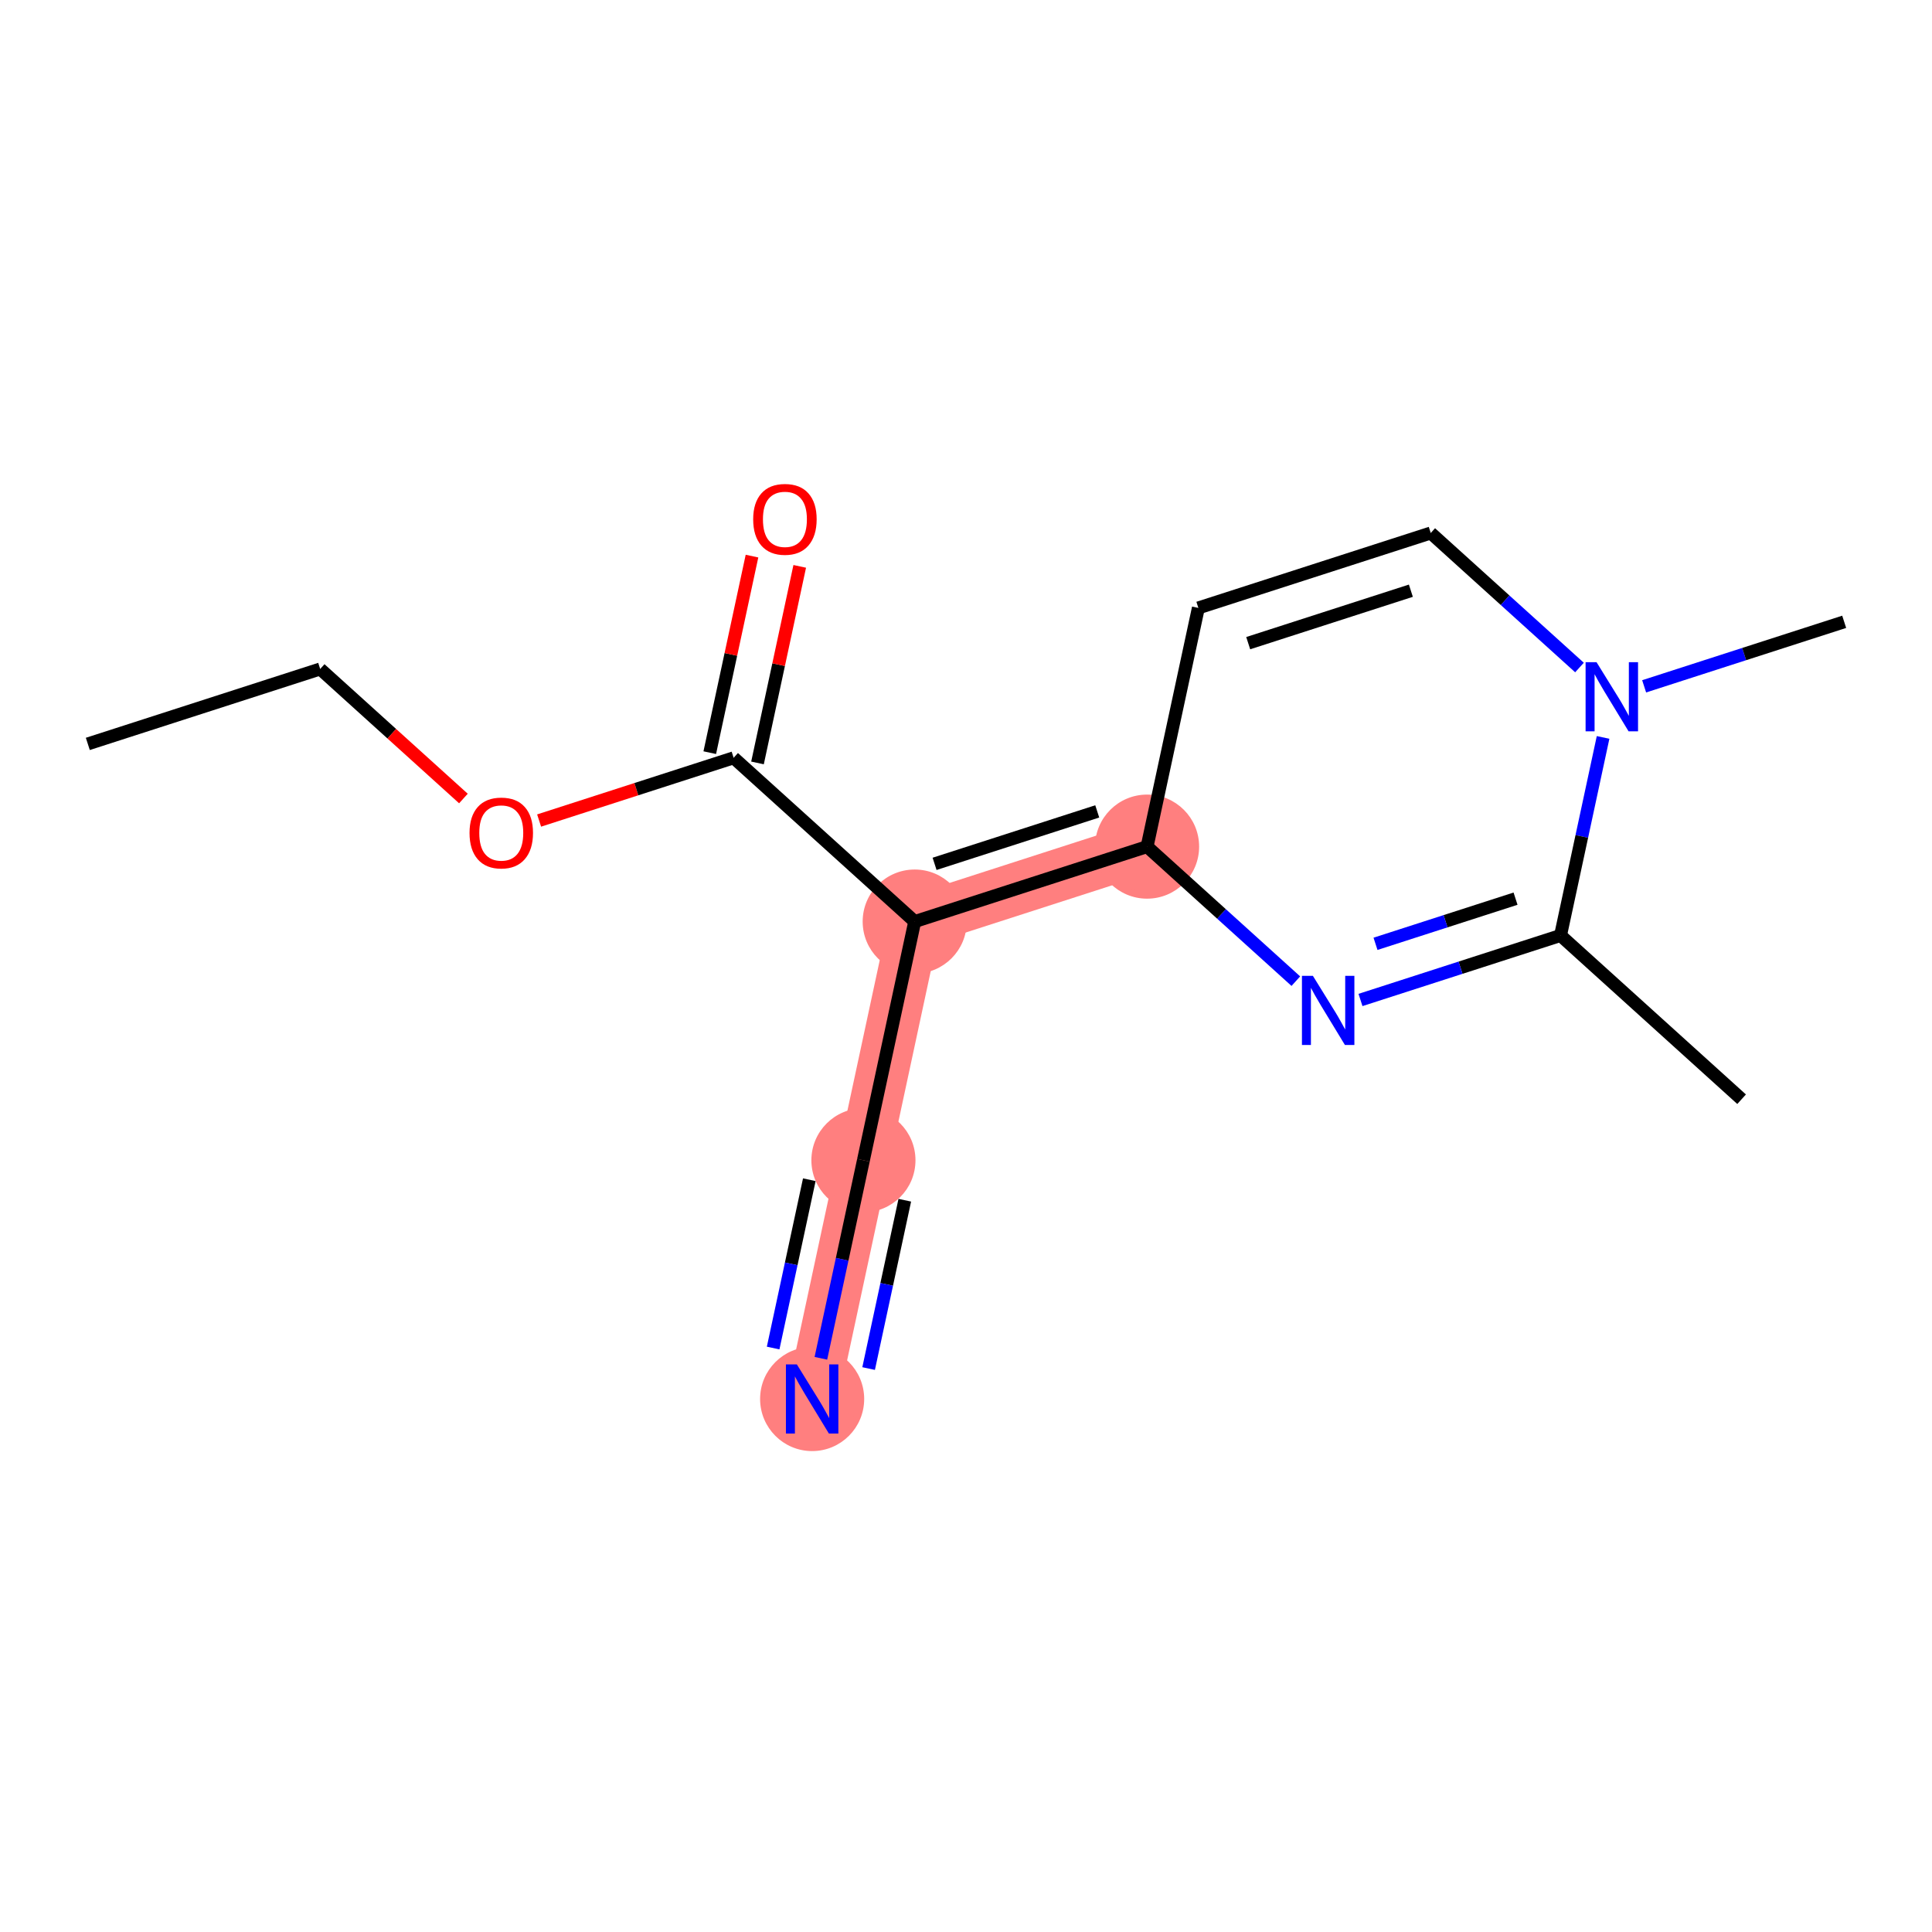 <?xml version='1.0' encoding='iso-8859-1'?>
<svg version='1.1' baseProfile='full'
              xmlns='http://www.w3.org/2000/svg'
                      xmlns:rdkit='http://www.rdkit.org/xml'
                      xmlns:xlink='http://www.w3.org/1999/xlink'
                  xml:space='preserve'
width='300px' height='300px' viewBox='0 0 300 300'>
<!-- END OF HEADER -->
<rect style='opacity:1.0;fill:#FFFFFF;stroke:none' width='300' height='300' x='0' y='0'> </rect>
<rect style='opacity:1.0;fill:#FFFFFF;stroke:none' width='300' height='300' x='0' y='0'> </rect>
<path d='M 142.036,143.1 L 134.073,180.166' style='fill:none;fill-rule:evenodd;stroke:#FF7F7F;stroke-width:8.1px;stroke-linecap:butt;stroke-linejoin:miter;stroke-opacity:1' />
<path d='M 142.036,143.1 L 178.118,131.464' style='fill:none;fill-rule:evenodd;stroke:#FF7F7F;stroke-width:8.1px;stroke-linecap:butt;stroke-linejoin:miter;stroke-opacity:1' />
<path d='M 134.073,180.166 L 126.109,217.232' style='fill:none;fill-rule:evenodd;stroke:#FF7F7F;stroke-width:8.1px;stroke-linecap:butt;stroke-linejoin:miter;stroke-opacity:1' />
<ellipse cx='142.036' cy='143.1' rx='7.582' ry='7.582'  style='fill:#FF7F7F;fill-rule:evenodd;stroke:#FF7F7F;stroke-width:1.0px;stroke-linecap:butt;stroke-linejoin:miter;stroke-opacity:1' />
<ellipse cx='134.073' cy='180.166' rx='7.582' ry='7.582'  style='fill:#FF7F7F;fill-rule:evenodd;stroke:#FF7F7F;stroke-width:1.0px;stroke-linecap:butt;stroke-linejoin:miter;stroke-opacity:1' />
<ellipse cx='126.109' cy='217.232' rx='7.582' ry='7.592'  style='fill:#FF7F7F;fill-rule:evenodd;stroke:#FF7F7F;stroke-width:1.0px;stroke-linecap:butt;stroke-linejoin:miter;stroke-opacity:1' />
<ellipse cx='178.118' cy='131.464' rx='7.582' ry='7.582'  style='fill:#FF7F7F;fill-rule:evenodd;stroke:#FF7F7F;stroke-width:1.0px;stroke-linecap:butt;stroke-linejoin:miter;stroke-opacity:1' />
<path class='bond-0 atom-0 atom-1' d='M 13.636,115.514 L 49.718,103.877' style='fill:none;fill-rule:evenodd;stroke:#000000;stroke-width:2.0px;stroke-linecap:butt;stroke-linejoin:miter;stroke-opacity:1' />
<path class='bond-1 atom-1 atom-2' d='M 49.718,103.877 L 60.839,113.935' style='fill:none;fill-rule:evenodd;stroke:#000000;stroke-width:2.0px;stroke-linecap:butt;stroke-linejoin:miter;stroke-opacity:1' />
<path class='bond-1 atom-1 atom-2' d='M 60.839,113.935 L 71.96,123.993' style='fill:none;fill-rule:evenodd;stroke:#FF0000;stroke-width:2.0px;stroke-linecap:butt;stroke-linejoin:miter;stroke-opacity:1' />
<path class='bond-2 atom-2 atom-3' d='M 83.713,127.412 L 98.816,122.541' style='fill:none;fill-rule:evenodd;stroke:#FF0000;stroke-width:2.0px;stroke-linecap:butt;stroke-linejoin:miter;stroke-opacity:1' />
<path class='bond-2 atom-2 atom-3' d='M 98.816,122.541 L 113.918,117.671' style='fill:none;fill-rule:evenodd;stroke:#000000;stroke-width:2.0px;stroke-linecap:butt;stroke-linejoin:miter;stroke-opacity:1' />
<path class='bond-3 atom-3 atom-4' d='M 117.625,118.467 L 120.904,103.206' style='fill:none;fill-rule:evenodd;stroke:#000000;stroke-width:2.0px;stroke-linecap:butt;stroke-linejoin:miter;stroke-opacity:1' />
<path class='bond-3 atom-3 atom-4' d='M 120.904,103.206 L 124.182,87.945' style='fill:none;fill-rule:evenodd;stroke:#FF0000;stroke-width:2.0px;stroke-linecap:butt;stroke-linejoin:miter;stroke-opacity:1' />
<path class='bond-3 atom-3 atom-4' d='M 110.212,116.874 L 113.49,101.613' style='fill:none;fill-rule:evenodd;stroke:#000000;stroke-width:2.0px;stroke-linecap:butt;stroke-linejoin:miter;stroke-opacity:1' />
<path class='bond-3 atom-3 atom-4' d='M 113.49,101.613 L 116.769,86.352' style='fill:none;fill-rule:evenodd;stroke:#FF0000;stroke-width:2.0px;stroke-linecap:butt;stroke-linejoin:miter;stroke-opacity:1' />
<path class='bond-4 atom-3 atom-5' d='M 113.918,117.671 L 142.036,143.1' style='fill:none;fill-rule:evenodd;stroke:#000000;stroke-width:2.0px;stroke-linecap:butt;stroke-linejoin:miter;stroke-opacity:1' />
<path class='bond-5 atom-5 atom-6' d='M 142.036,143.1 L 134.073,180.166' style='fill:none;fill-rule:evenodd;stroke:#000000;stroke-width:2.0px;stroke-linecap:butt;stroke-linejoin:miter;stroke-opacity:1' />
<path class='bond-7 atom-5 atom-8' d='M 142.036,143.1 L 178.118,131.464' style='fill:none;fill-rule:evenodd;stroke:#000000;stroke-width:2.0px;stroke-linecap:butt;stroke-linejoin:miter;stroke-opacity:1' />
<path class='bond-7 atom-5 atom-8' d='M 145.121,134.139 L 170.379,125.993' style='fill:none;fill-rule:evenodd;stroke:#000000;stroke-width:2.0px;stroke-linecap:butt;stroke-linejoin:miter;stroke-opacity:1' />
<path class='bond-6 atom-6 atom-7' d='M 134.073,180.166 L 130.77,195.541' style='fill:none;fill-rule:evenodd;stroke:#000000;stroke-width:2.0px;stroke-linecap:butt;stroke-linejoin:miter;stroke-opacity:1' />
<path class='bond-6 atom-6 atom-7' d='M 130.77,195.541 L 127.466,210.916' style='fill:none;fill-rule:evenodd;stroke:#0000FF;stroke-width:2.0px;stroke-linecap:butt;stroke-linejoin:miter;stroke-opacity:1' />
<path class='bond-6 atom-6 atom-7' d='M 125.669,183.186 L 122.861,196.255' style='fill:none;fill-rule:evenodd;stroke:#000000;stroke-width:2.0px;stroke-linecap:butt;stroke-linejoin:miter;stroke-opacity:1' />
<path class='bond-6 atom-6 atom-7' d='M 122.861,196.255 L 120.053,209.323' style='fill:none;fill-rule:evenodd;stroke:#0000FF;stroke-width:2.0px;stroke-linecap:butt;stroke-linejoin:miter;stroke-opacity:1' />
<path class='bond-6 atom-6 atom-7' d='M 140.495,186.371 L 137.687,199.44' style='fill:none;fill-rule:evenodd;stroke:#000000;stroke-width:2.0px;stroke-linecap:butt;stroke-linejoin:miter;stroke-opacity:1' />
<path class='bond-6 atom-6 atom-7' d='M 137.687,199.44 L 134.879,212.509' style='fill:none;fill-rule:evenodd;stroke:#0000FF;stroke-width:2.0px;stroke-linecap:butt;stroke-linejoin:miter;stroke-opacity:1' />
<path class='bond-8 atom-8 atom-9' d='M 178.118,131.464 L 186.082,94.398' style='fill:none;fill-rule:evenodd;stroke:#000000;stroke-width:2.0px;stroke-linecap:butt;stroke-linejoin:miter;stroke-opacity:1' />
<path class='bond-15 atom-15 atom-8' d='M 201.217,152.354 L 189.668,141.909' style='fill:none;fill-rule:evenodd;stroke:#0000FF;stroke-width:2.0px;stroke-linecap:butt;stroke-linejoin:miter;stroke-opacity:1' />
<path class='bond-15 atom-15 atom-8' d='M 189.668,141.909 L 178.118,131.464' style='fill:none;fill-rule:evenodd;stroke:#000000;stroke-width:2.0px;stroke-linecap:butt;stroke-linejoin:miter;stroke-opacity:1' />
<path class='bond-9 atom-9 atom-10' d='M 186.082,94.398 L 222.164,82.762' style='fill:none;fill-rule:evenodd;stroke:#000000;stroke-width:2.0px;stroke-linecap:butt;stroke-linejoin:miter;stroke-opacity:1' />
<path class='bond-9 atom-9 atom-10' d='M 193.821,99.869 L 219.079,91.724' style='fill:none;fill-rule:evenodd;stroke:#000000;stroke-width:2.0px;stroke-linecap:butt;stroke-linejoin:miter;stroke-opacity:1' />
<path class='bond-10 atom-10 atom-11' d='M 222.164,82.762 L 233.713,93.207' style='fill:none;fill-rule:evenodd;stroke:#000000;stroke-width:2.0px;stroke-linecap:butt;stroke-linejoin:miter;stroke-opacity:1' />
<path class='bond-10 atom-10 atom-11' d='M 233.713,93.207 L 245.262,103.652' style='fill:none;fill-rule:evenodd;stroke:#0000FF;stroke-width:2.0px;stroke-linecap:butt;stroke-linejoin:miter;stroke-opacity:1' />
<path class='bond-11 atom-11 atom-12' d='M 255.301,106.573 L 270.832,101.564' style='fill:none;fill-rule:evenodd;stroke:#0000FF;stroke-width:2.0px;stroke-linecap:butt;stroke-linejoin:miter;stroke-opacity:1' />
<path class='bond-11 atom-11 atom-12' d='M 270.832,101.564 L 286.364,96.555' style='fill:none;fill-rule:evenodd;stroke:#000000;stroke-width:2.0px;stroke-linecap:butt;stroke-linejoin:miter;stroke-opacity:1' />
<path class='bond-12 atom-11 atom-13' d='M 248.925,114.508 L 245.622,129.883' style='fill:none;fill-rule:evenodd;stroke:#0000FF;stroke-width:2.0px;stroke-linecap:butt;stroke-linejoin:miter;stroke-opacity:1' />
<path class='bond-12 atom-11 atom-13' d='M 245.622,129.883 L 242.318,145.257' style='fill:none;fill-rule:evenodd;stroke:#000000;stroke-width:2.0px;stroke-linecap:butt;stroke-linejoin:miter;stroke-opacity:1' />
<path class='bond-13 atom-13 atom-14' d='M 242.318,145.257 L 270.436,170.687' style='fill:none;fill-rule:evenodd;stroke:#000000;stroke-width:2.0px;stroke-linecap:butt;stroke-linejoin:miter;stroke-opacity:1' />
<path class='bond-14 atom-13 atom-15' d='M 242.318,145.257 L 226.787,150.266' style='fill:none;fill-rule:evenodd;stroke:#000000;stroke-width:2.0px;stroke-linecap:butt;stroke-linejoin:miter;stroke-opacity:1' />
<path class='bond-14 atom-13 atom-15' d='M 226.787,150.266 L 211.256,155.275' style='fill:none;fill-rule:evenodd;stroke:#0000FF;stroke-width:2.0px;stroke-linecap:butt;stroke-linejoin:miter;stroke-opacity:1' />
<path class='bond-14 atom-13 atom-15' d='M 235.332,139.544 L 224.46,143.05' style='fill:none;fill-rule:evenodd;stroke:#000000;stroke-width:2.0px;stroke-linecap:butt;stroke-linejoin:miter;stroke-opacity:1' />
<path class='bond-14 atom-13 atom-15' d='M 224.46,143.05 L 213.588,146.556' style='fill:none;fill-rule:evenodd;stroke:#0000FF;stroke-width:2.0px;stroke-linecap:butt;stroke-linejoin:miter;stroke-opacity:1' />
<path  class='atom-2' d='M 72.908 129.337
Q 72.908 126.759, 74.182 125.319
Q 75.456 123.878, 77.836 123.878
Q 80.217 123.878, 81.491 125.319
Q 82.765 126.759, 82.765 129.337
Q 82.765 131.946, 81.476 133.432
Q 80.187 134.903, 77.836 134.903
Q 75.471 134.903, 74.182 133.432
Q 72.908 131.961, 72.908 129.337
M 77.836 133.69
Q 79.474 133.69, 80.354 132.598
Q 81.248 131.491, 81.248 129.337
Q 81.248 127.229, 80.354 126.168
Q 79.474 125.091, 77.836 125.091
Q 76.199 125.091, 75.304 126.153
Q 74.424 127.214, 74.424 129.337
Q 74.424 131.506, 75.304 132.598
Q 76.199 133.69, 77.836 133.69
' fill='#FF0000'/>
<path  class='atom-4' d='M 116.953 80.635
Q 116.953 78.057, 118.227 76.617
Q 119.501 75.176, 121.882 75.176
Q 124.263 75.176, 125.536 76.617
Q 126.81 78.057, 126.81 80.635
Q 126.81 83.243, 125.521 84.73
Q 124.232 86.201, 121.882 86.201
Q 119.516 86.201, 118.227 84.73
Q 116.953 83.259, 116.953 80.635
M 121.882 84.987
Q 123.52 84.987, 124.399 83.896
Q 125.294 82.789, 125.294 80.635
Q 125.294 78.527, 124.399 77.466
Q 123.52 76.389, 121.882 76.389
Q 120.244 76.389, 119.349 77.451
Q 118.47 78.512, 118.47 80.635
Q 118.47 82.804, 119.349 83.896
Q 120.244 84.987, 121.882 84.987
' fill='#FF0000'/>
<path  class='atom-7' d='M 123.736 211.864
L 127.254 217.551
Q 127.603 218.112, 128.164 219.128
Q 128.725 220.144, 128.755 220.204
L 128.755 211.864
L 130.181 211.864
L 130.181 222.6
L 128.71 222.6
L 124.934 216.383
Q 124.494 215.655, 124.024 214.821
Q 123.569 213.987, 123.433 213.729
L 123.433 222.6
L 122.038 222.6
L 122.038 211.864
L 123.736 211.864
' fill='#0000FF'/>
<path  class='atom-11' d='M 247.909 102.823
L 251.427 108.51
Q 251.776 109.071, 252.337 110.087
Q 252.898 111.103, 252.928 111.164
L 252.928 102.823
L 254.354 102.823
L 254.354 113.56
L 252.883 113.56
L 249.107 107.342
Q 248.667 106.614, 248.197 105.78
Q 247.742 104.946, 247.605 104.688
L 247.605 113.56
L 246.21 113.56
L 246.21 102.823
L 247.909 102.823
' fill='#0000FF'/>
<path  class='atom-15' d='M 203.863 151.525
L 207.381 157.212
Q 207.73 157.773, 208.291 158.789
Q 208.852 159.805, 208.883 159.866
L 208.883 151.525
L 210.308 151.525
L 210.308 162.262
L 208.837 162.262
L 205.061 156.044
Q 204.621 155.317, 204.151 154.483
Q 203.696 153.648, 203.56 153.391
L 203.56 162.262
L 202.165 162.262
L 202.165 151.525
L 203.863 151.525
' fill='#0000FF'/>
</svg>
